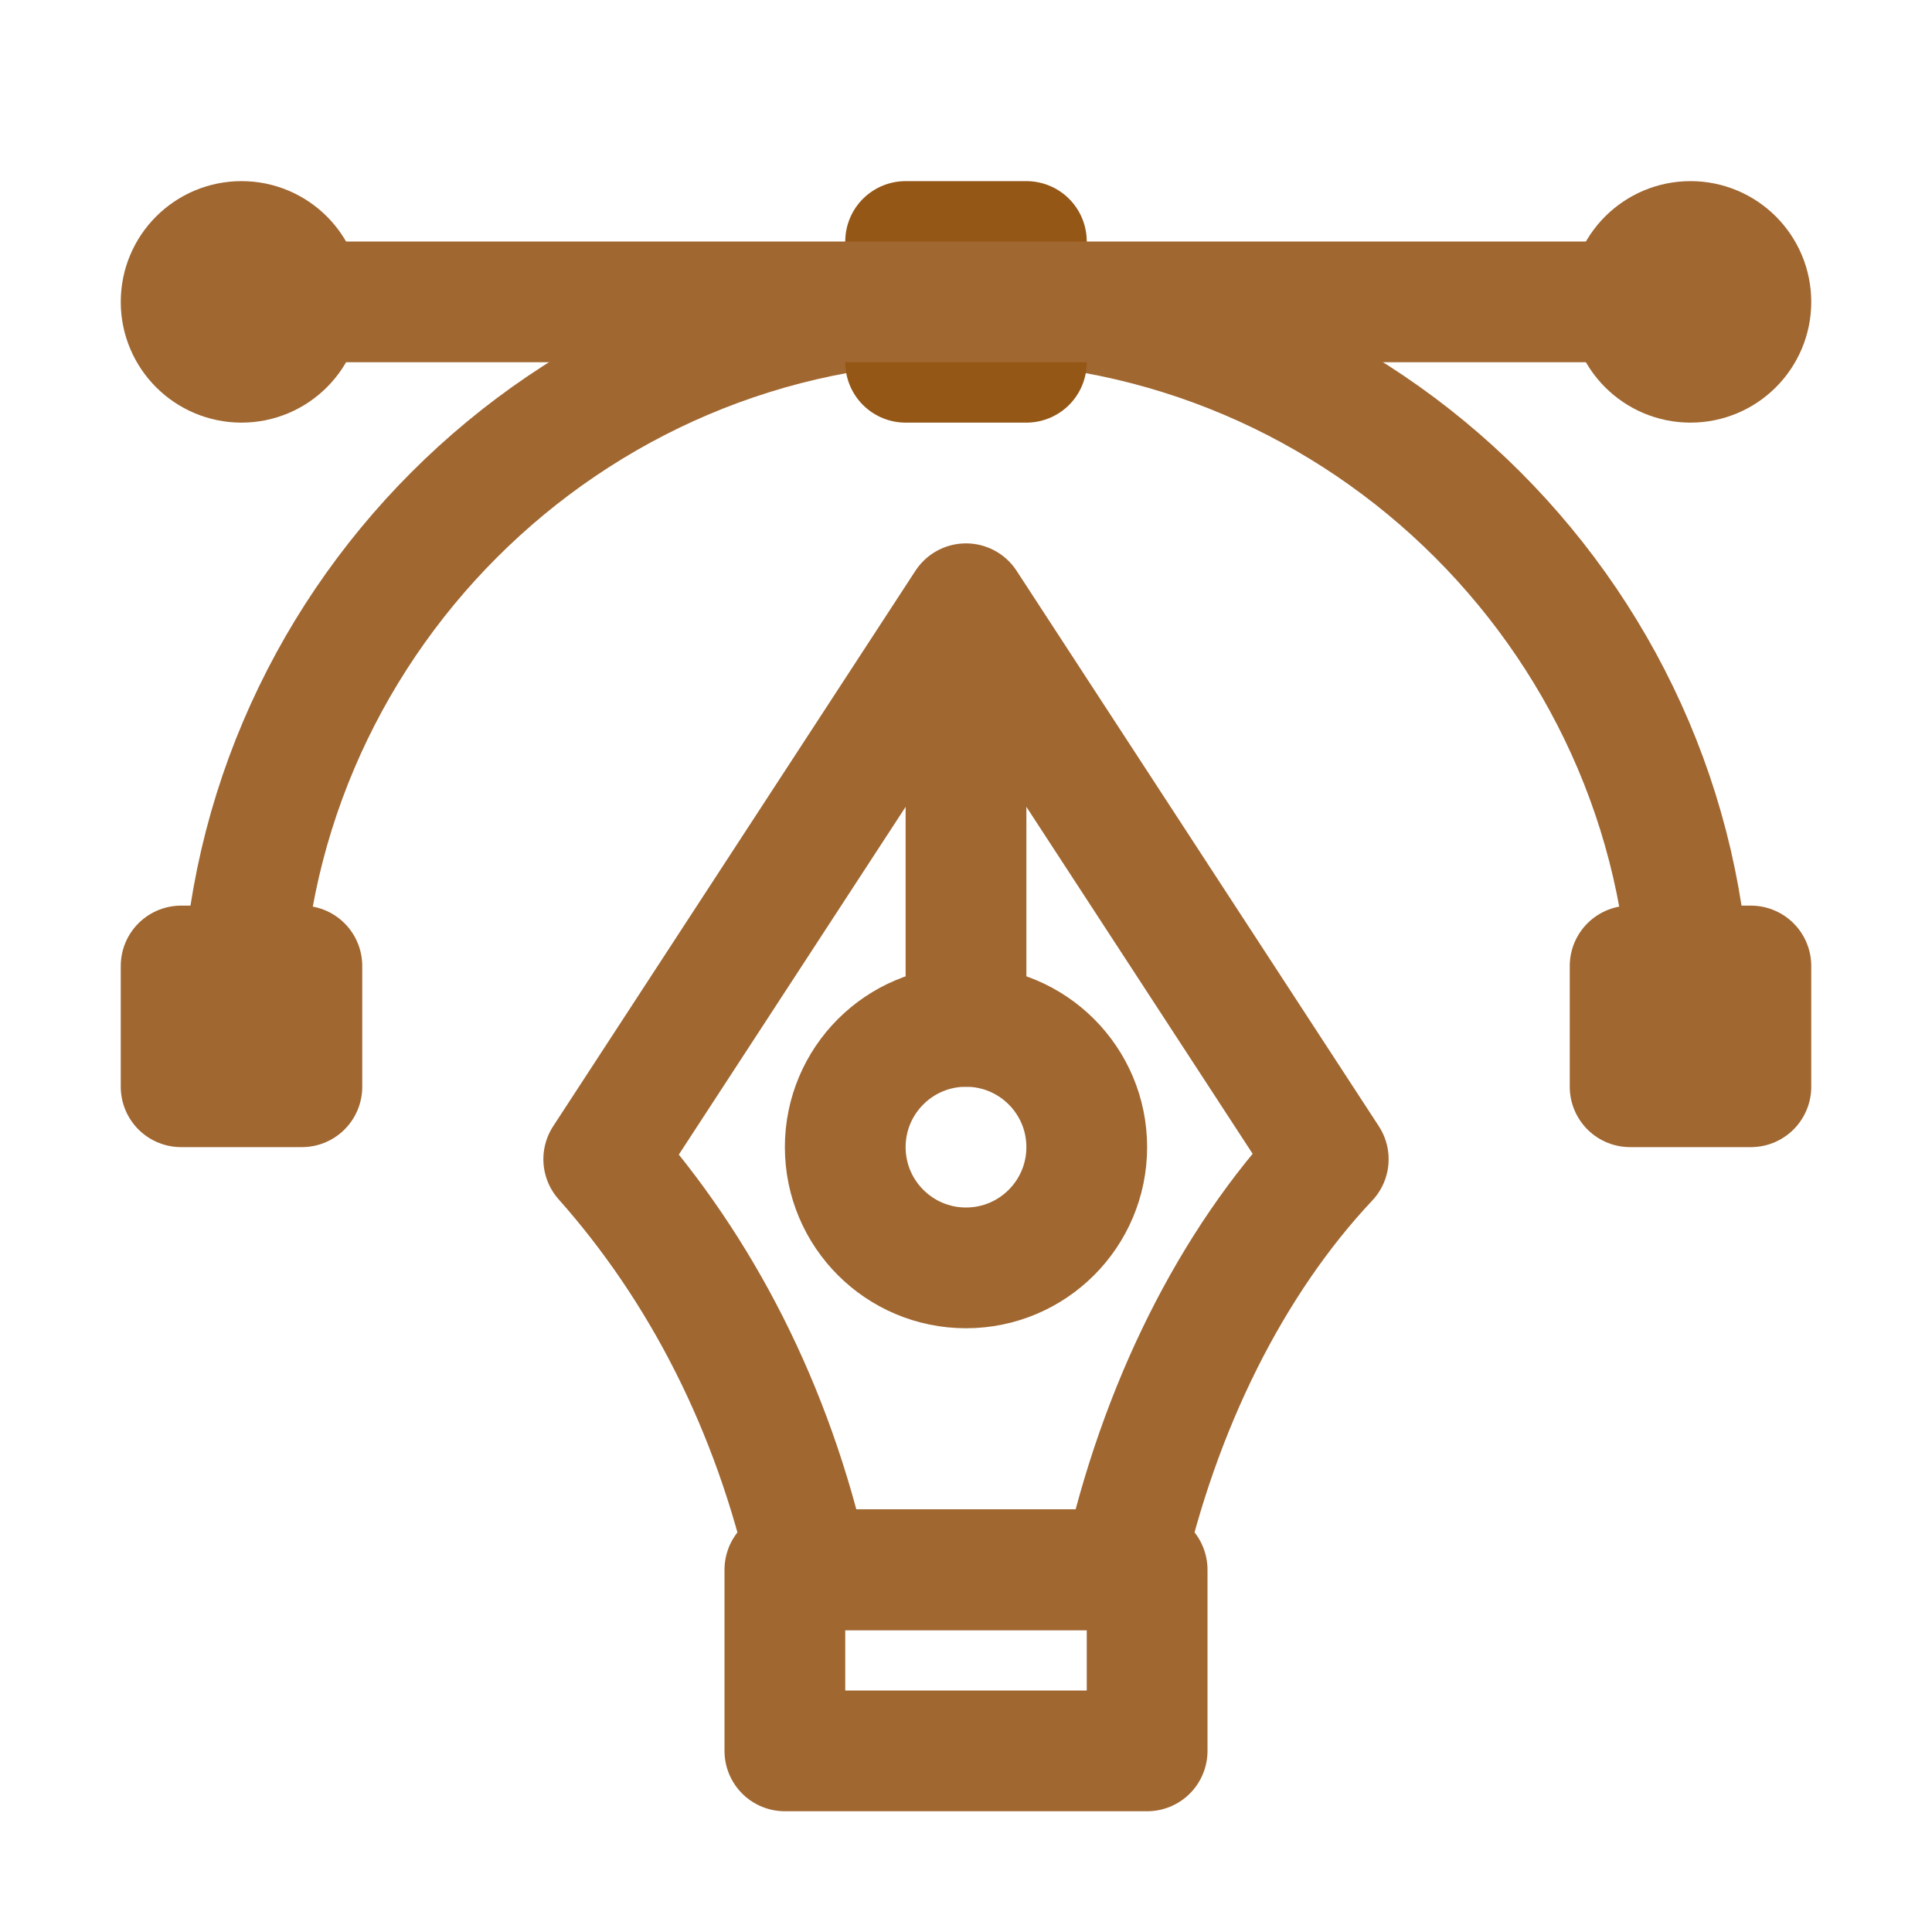 <?xml version="1.0" encoding="UTF-8"?> <svg xmlns="http://www.w3.org/2000/svg" xmlns:xlink="http://www.w3.org/1999/xlink" version="1.1" id="Icons" x="0px" y="0px" viewBox="0 0 32 32" style="enable-background:new 0 0 32 32;" xml:space="preserve"> <style type="text/css"> .st0{fill:none;stroke:#000000;stroke-width:2;stroke-linecap:round;stroke-linejoin:round;stroke-miterlimit:10;} .st1{fill:none;stroke:#000000;stroke-width:2;stroke-linecap:round;stroke-linejoin:round;} .st2{fill:none;stroke:#000000;stroke-width:2;stroke-linecap:round;stroke-linejoin:round;stroke-dasharray:6,6;} .st3{fill:none;stroke:#000000;stroke-width:2;stroke-linecap:round;stroke-linejoin:round;stroke-dasharray:4,4;} .st4{fill:none;stroke:#000000;stroke-width:2;stroke-linecap:round;} .st5{fill:none;stroke:#000000;stroke-width:2;stroke-linecap:round;stroke-dasharray:3.108,3.108;} .st6{fill:none;stroke:#000000;stroke-width:2;stroke-linecap:round;stroke-linejoin:round;stroke-miterlimit:10;stroke-dasharray:4,3;} </style> <path class="st0" d="M4,17C4,10.4,9.4,5,16,5s12,5.4,12,12" id="id_101" style="stroke: rgb(160, 103, 49);"></path> <rect x="3" y="16" class="st0" width="2" height="2" id="id_102" style="stroke: rgb(160, 103, 49);"></rect> <rect x="27" y="16" class="st0" width="2" height="2" id="id_103" style="stroke: rgb(160, 103, 49);"></rect> <rect x="15" y="4" class="st0" width="2" height="2" id="id_104" style="stroke: rgb(148, 87, 22);"></rect> <circle class="st0" cx="4" cy="5" r="1" id="id_105" style="stroke: rgb(160, 103, 49);"></circle> <circle class="st0" cx="28" cy="5" r="1" id="id_106" style="stroke: rgb(160, 103, 49);"></circle> <line class="st0" x1="4" y1="5" x2="28" y2="5" id="id_107" style="stroke: rgb(160, 103, 49);"></line> <path class="st0" d="M16,10l-6,9.2c1.6,1.8,2.8,4.1,3.4,6.8H16h2.6c0.6-2.7,1.8-5.1,3.4-6.8L16,10z" id="id_108" style="stroke: rgb(160, 103, 49);"></path> <line class="st0" x1="16" y1="17" x2="16" y2="10.3" id="id_109" style="stroke: rgb(160, 103, 49);"></line> <circle class="st0" cx="16" cy="19" r="2" id="id_110" style="stroke: rgb(160, 103, 49);"></circle> <rect x="13" y="26" class="st0" width="6" height="3" id="id_111" style="stroke: rgb(160, 103, 49);"></rect> </svg> 